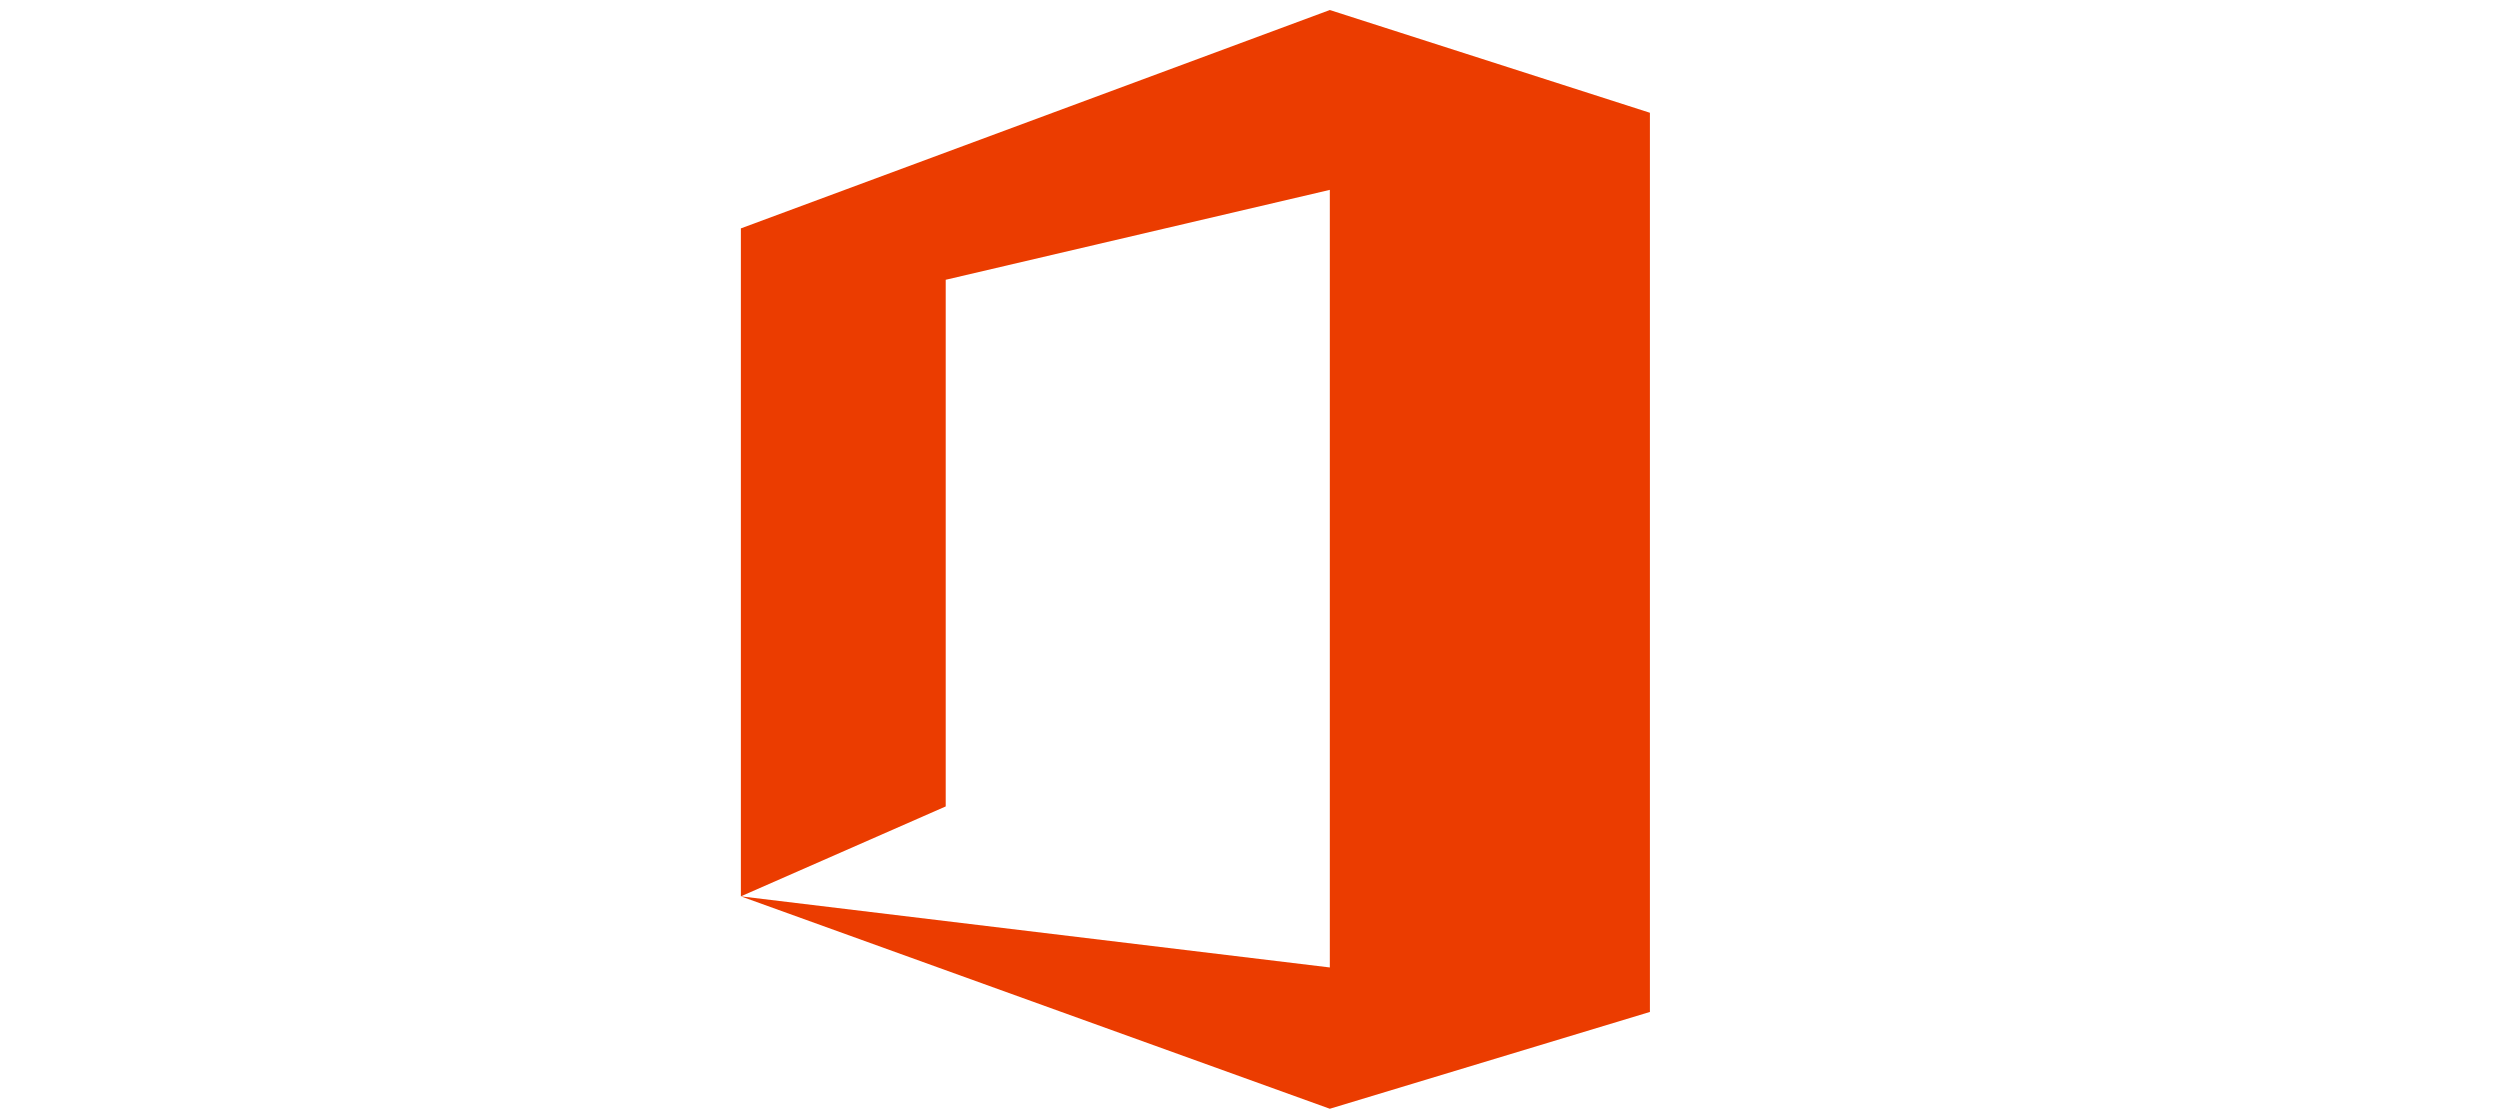 <svg viewBox="0 0 112 50" xmlns="http://www.w3.org/2000/svg" fill-rule="evenodd" clip-rule="evenodd" stroke-linejoin="round" stroke-miterlimit="1.414"><path d="M33.191 40.156V10.232L59.576.449l14.34 4.603v40.283l-14.34 4.337-26.385-9.516 26.385 3.186V8.506l-17.208 4.028v23.594l-9.177 4.028z" fill="#eb3c00" fill-rule="nonzero"/></svg>